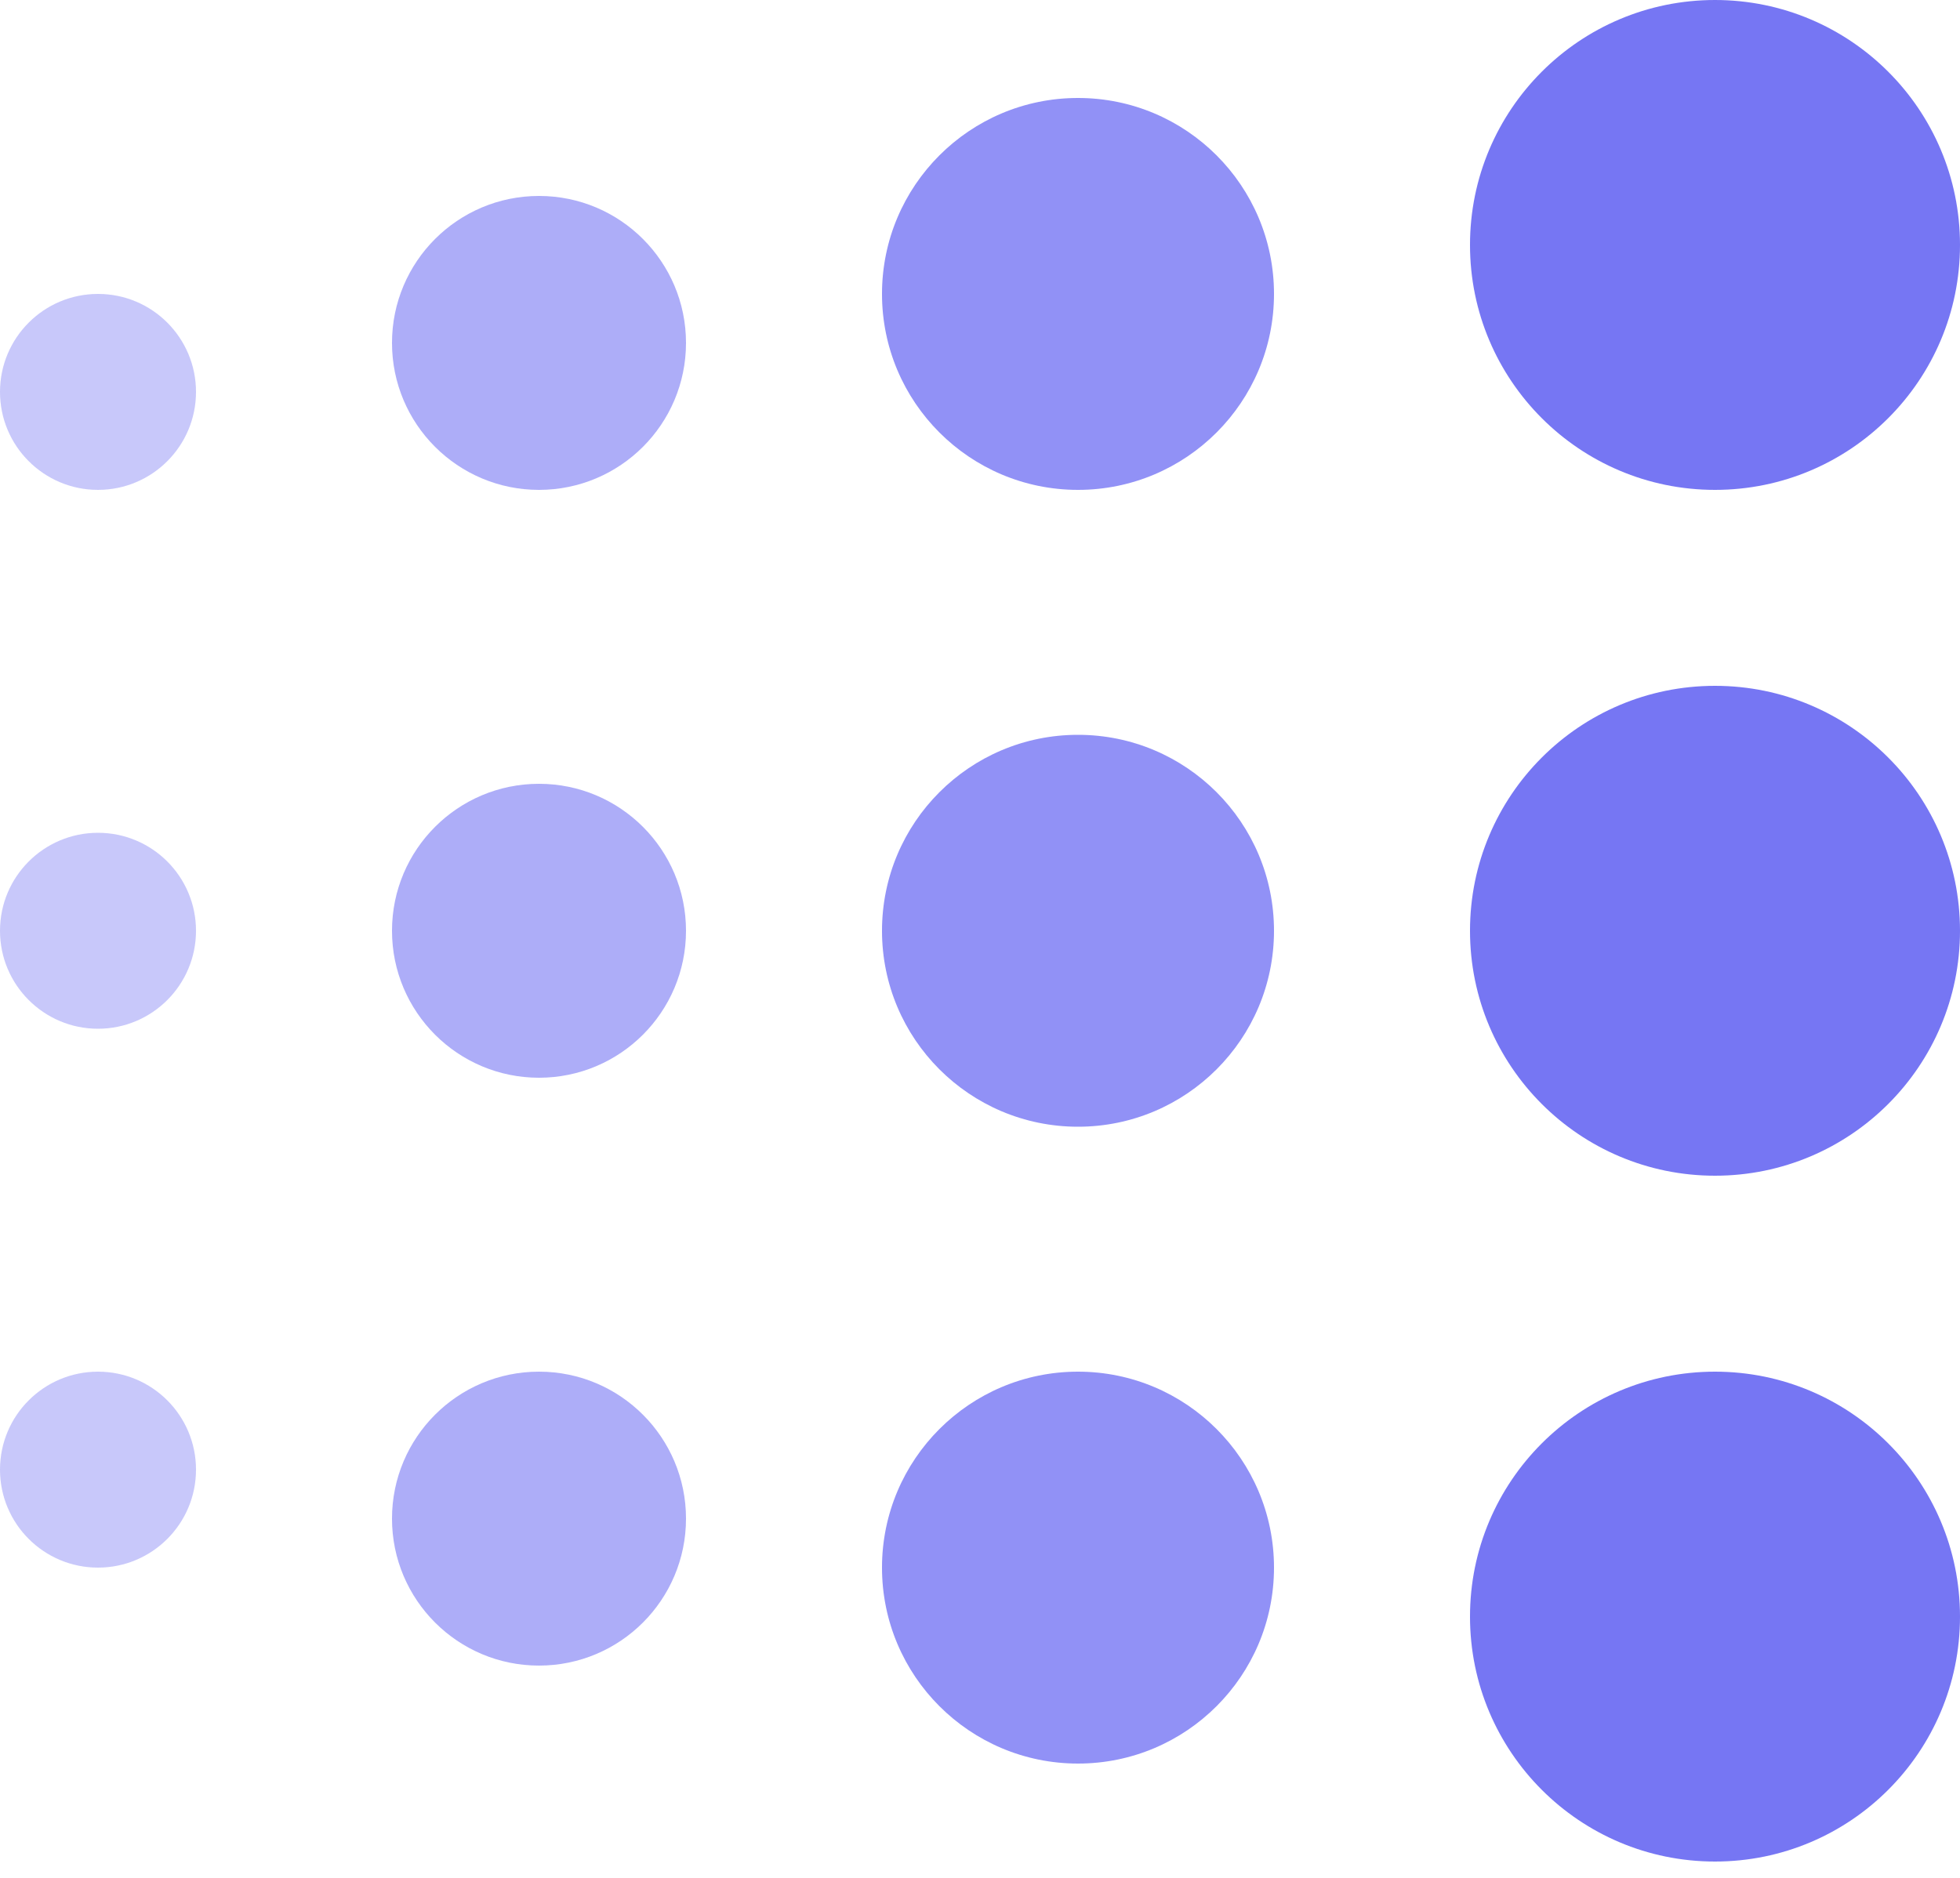 <?xml version="1.0" encoding="UTF-8" standalone="no"?>
<svg width="48px" height="46px" viewBox="0 0 48 46" version="1.1" xmlns="http://www.w3.org/2000/svg" xmlns:xlink="http://www.w3.org/1999/xlink">
    <!-- Generator: Sketch 42 (36781) - http://www.bohemiancoding.com/sketch -->
    <title>Group 6</title>
    <desc>Created with Sketch.</desc>
    <defs></defs>
    <g id="3.-All-Pages:-Mobile" stroke="none" stroke-width="1" fill="none" fill-rule="evenodd">
        <g id="genes---mobile" transform="translate(-135, -1092)" fill="#7676F3">
            <g id="clonal-genes" transform="translate(0, 516)">
                <g id="Group-16" transform="translate(18, 260)">
                    <g id="benefits">
                        <g id="price-&amp;-time" transform="translate(0, 316)">
                            <g id="Group-6" transform="translate(117, 0)">
                                <g id="Group-27">
                                    <g id="Group-25" transform="translate(0, 16.8)">
                                        <ellipse id="Oval-2-Copy-2" opacity="0.6" cx="13.2" cy="6" rx="3.6" ry="3.6"></ellipse>
                                        <ellipse id="Oval-2-Copy-17" opacity="0.4" cx="2.4" cy="6" rx="2.4" ry="2.4"></ellipse>
                                        <circle id="Oval-2-Copy-16" opacity="0.8" cx="26.4" cy="6" r="4.8"></circle>
                                        <ellipse id="Oval-2-Copy-18" cx="42" cy="6" rx="6" ry="6"></ellipse>
                                    </g>
                                    <g id="Group-25-Copy">
                                        <ellipse id="Oval-2-Copy-2" opacity="0.6" cx="13.2" cy="8.4" rx="3.6" ry="3.6"></ellipse>
                                        <ellipse id="Oval-2-Copy-17" opacity="0.4" cx="2.4" cy="9.6" rx="2.4" ry="2.4"></ellipse>
                                        <ellipse id="Oval-2-Copy-16" opacity="0.8" cx="26.4" cy="7.2" rx="4.8" ry="4.8"></ellipse>
                                        <ellipse id="Oval-2-Copy-18" cx="42" cy="6" rx="6" ry="6"></ellipse>
                                    </g>
                                </g>
                                <g id="Group-27-Copy" transform="translate(24, 39.6) scale(1, -1) translate(-24, -39.6) translate(0, 33.6)">
                                    <g id="Group-25">
                                        <ellipse id="Oval-2-Copy-2" opacity="0.6" cx="13.2" cy="8.4" rx="3.6" ry="3.6"></ellipse>
                                        <ellipse id="Oval-2-Copy-17" opacity="0.4" cx="2.4" cy="9.6" rx="2.4" ry="2.4"></ellipse>
                                        <ellipse id="Oval-2-Copy-16" opacity="0.8" cx="26.4" cy="7.2" rx="4.8" ry="4.8"></ellipse>
                                        <ellipse id="Oval-2-Copy-18" cx="42" cy="6" rx="6" ry="6"></ellipse>
                                    </g>
                                </g>
                            </g>
                        </g>
                    </g>
                </g>
            </g>
        </g>
    </g>
</svg>